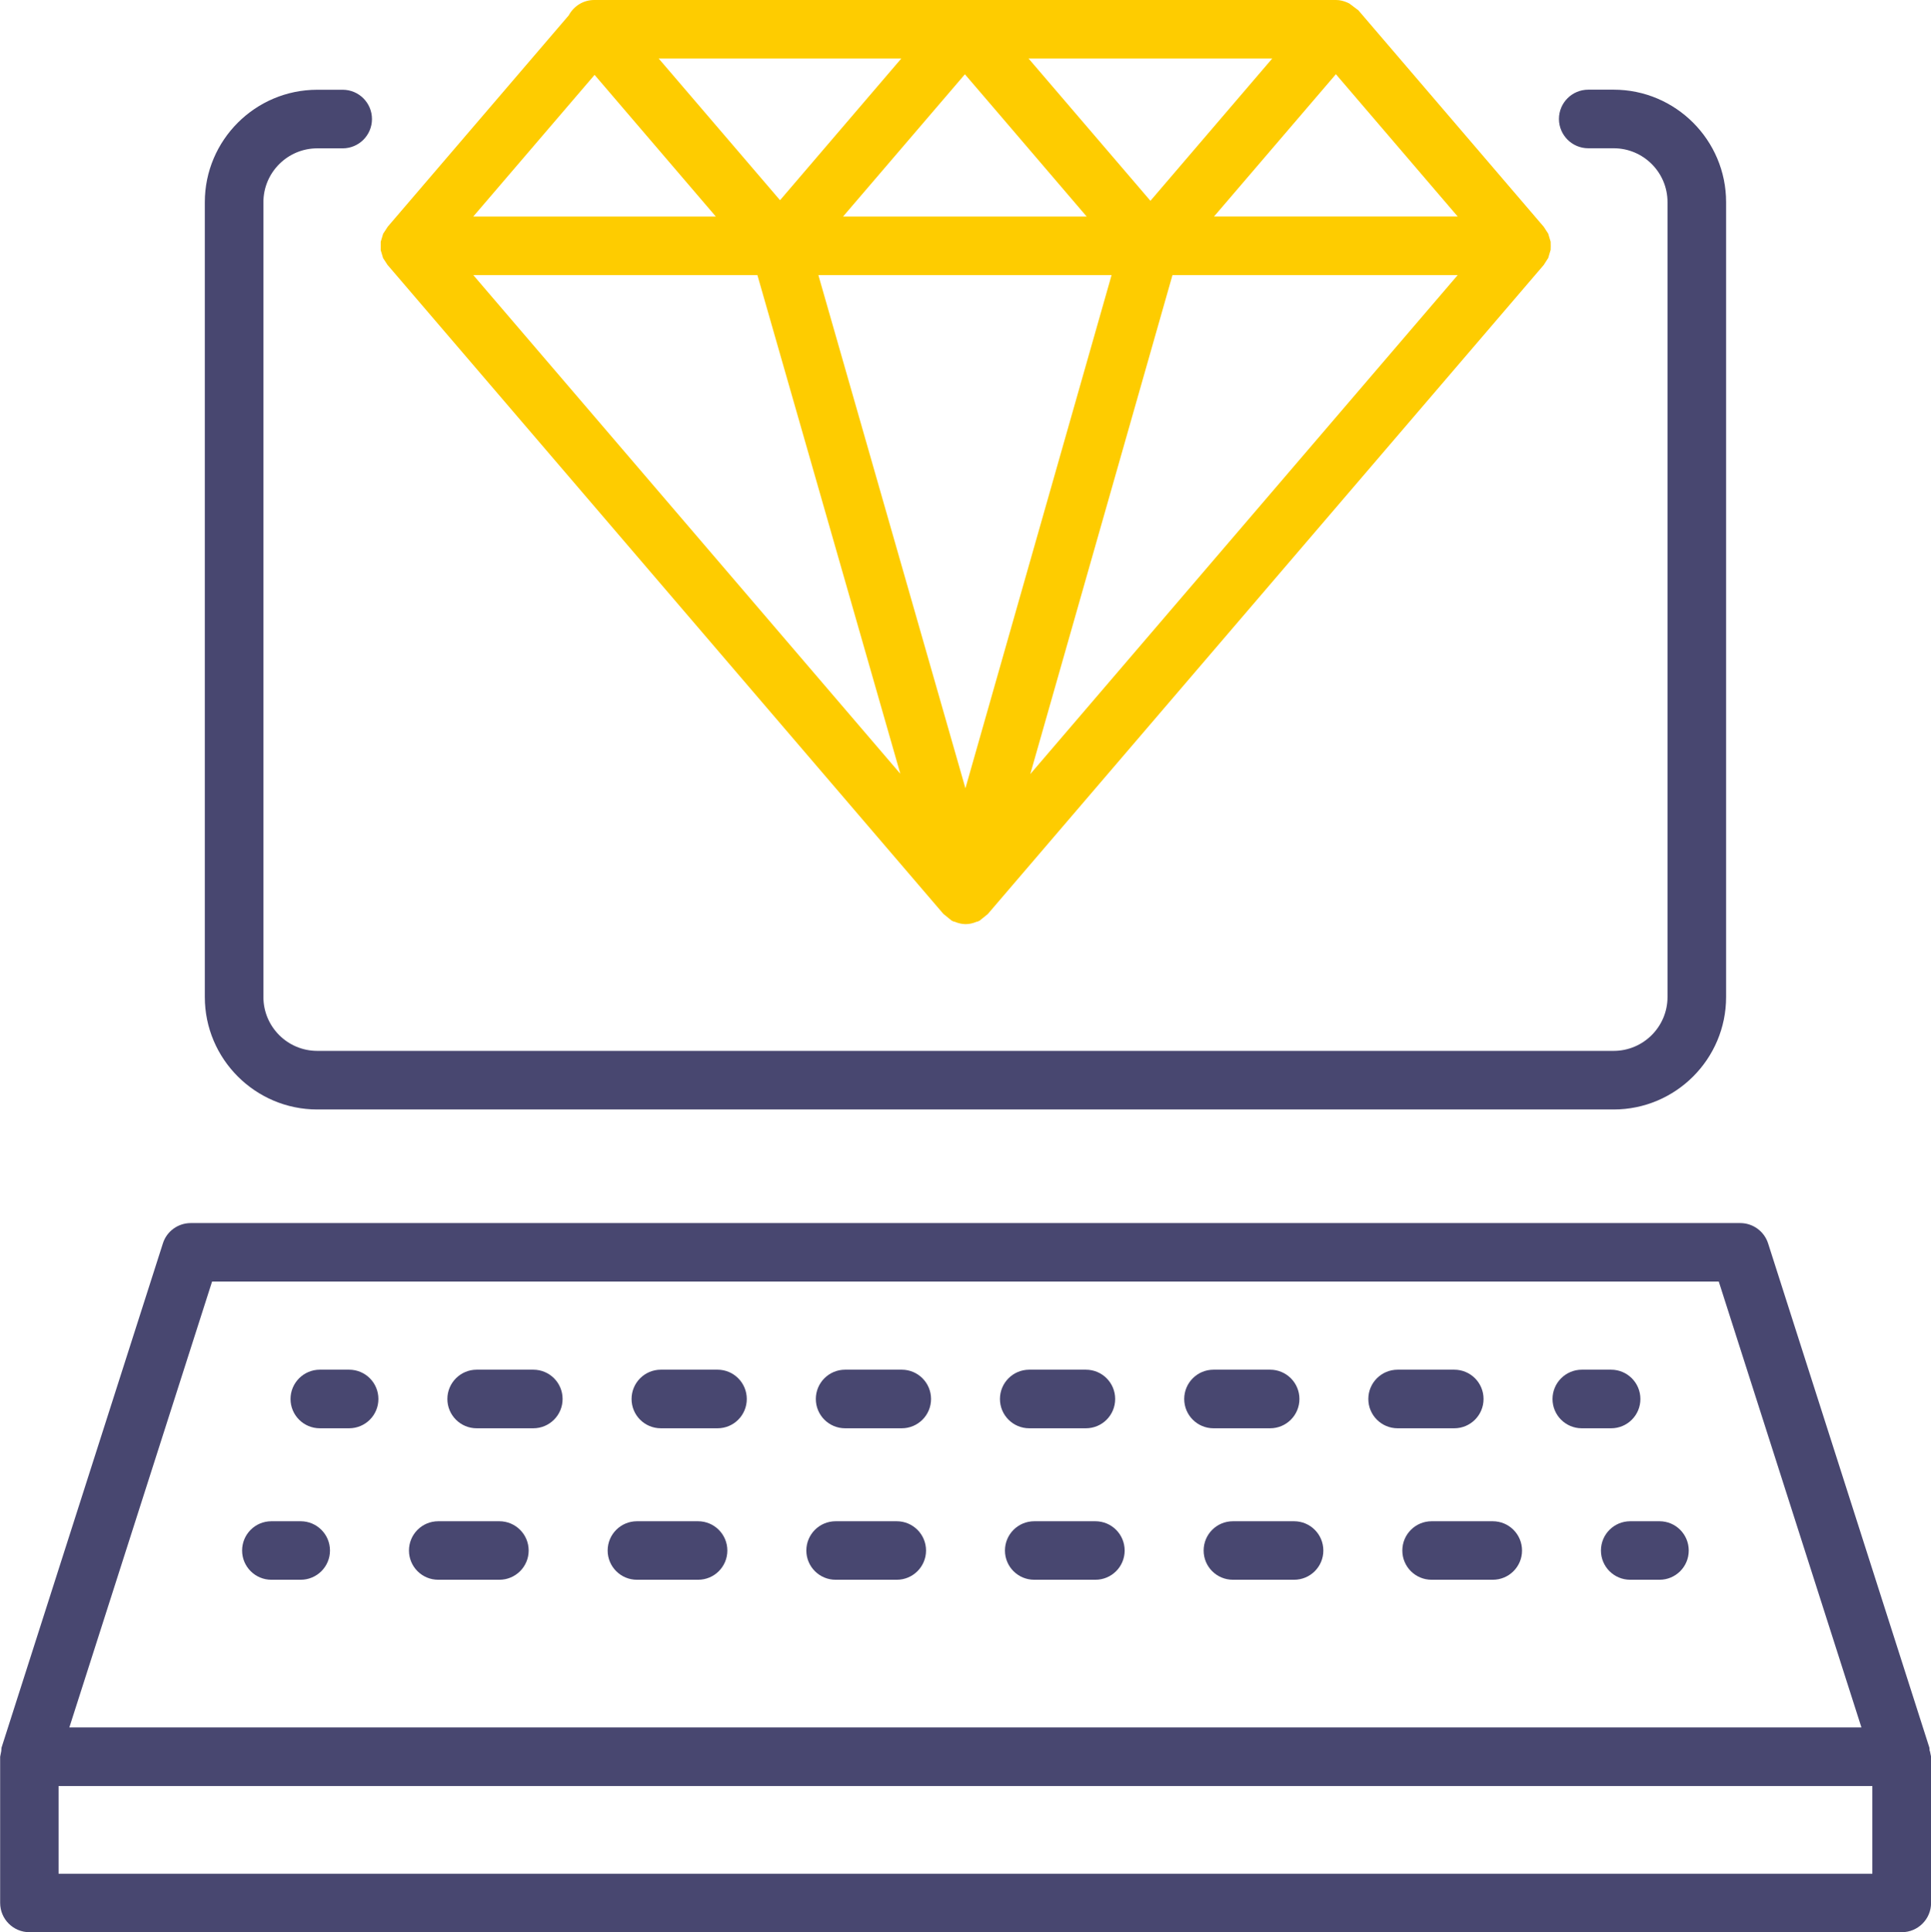 <?xml version="1.0" encoding="UTF-8"?>
<!DOCTYPE svg PUBLIC "-//W3C//DTD SVG 1.1//EN" "http://www.w3.org/Graphics/SVG/1.1/DTD/svg11.dtd">
<!-- Creator: CorelDRAW -->
<svg xmlns="http://www.w3.org/2000/svg" xml:space="preserve" width="1.836in" height="1.837in" version="1.1" style="shape-rendering:geometricPrecision; text-rendering:geometricPrecision; image-rendering:optimizeQuality; fill-rule:evenodd; clip-rule:evenodd"
viewBox="0 0 258.4 258.56"
 xmlns:xlink="http://www.w3.org/1999/xlink"
 xmlns:xodm="http://www.corel.com/coreldraw/odm/2003">
 <defs>
  <style type="text/css">
   <![CDATA[
    .fil0 {fill:#484770;fill-rule:nonzero}
    .fil1 {fill:#FECC00;fill-rule:nonzero}
   ]]>
  </style>
 </defs>
 <g id="Layer_x0020_1">
  <path class="fil0" d="M42.45 148.46l173.49 0c8.3,0 15.05,-6.75 15.05,-15.05l0 -106.36c0,-8.3 -6.76,-15.05 -15.05,-15.05l-3.4 0c-2.17,0 -3.92,1.76 -3.92,3.92 0,2.16 1.76,3.92 3.92,3.92l3.4 0c3.98,0 7.21,3.23 7.21,7.21l0 106.36c0,3.98 -3.24,7.21 -7.21,7.21l-173.49 0c-3.98,0 -7.21,-3.23 -7.21,-7.21l0 -106.35c0,-3.98 3.24,-7.21 7.21,-7.21l3.4 0c2.16,0 3.92,-1.75 3.92,-3.92 0,-2.17 -1.76,-3.92 -3.92,-3.92l-3.4 0c-8.29,0 -15.05,6.74 -15.05,15.05l0 106.35c0,8.3 6.76,15.05 15.05,15.05z"/>
  <path class="fil0" d="M46.71 183.28l-3.92 0c-2.16,0 -3.92,1.76 -3.92,3.92 0,2.17 1.76,3.92 3.92,3.92l3.92 0c2.17,0 3.92,-1.75 3.92,-3.92 0,-2.17 -1.75,-3.92 -3.92,-3.92z"/>
  <path class="fil0" d="M96.02 183.28l-7.59 0c-2.17,0 -3.92,1.76 -3.92,3.92 0,2.17 1.75,3.92 3.92,3.92l7.59 0c2.16,0 3.91,-1.75 3.91,-3.92 0,-2.17 -1.76,-3.92 -3.91,-3.92z"/>
  <path class="fil0" d="M71.36 183.28l-7.58 0c-2.16,0 -3.92,1.76 -3.92,3.92 0,2.17 1.76,3.92 3.92,3.92l7.58 0c2.16,0 3.92,-1.75 3.92,-3.92 0,-2.17 -1.75,-3.92 -3.92,-3.92z"/>
  <path class="fil0" d="M137.73 191.12l7.58 0c2.17,0 3.92,-1.75 3.92,-3.92 0,-2.17 -1.75,-3.92 -3.92,-3.92l-7.58 0c-2.17,0 -3.92,1.76 -3.92,3.92 0,2.17 1.76,3.92 3.92,3.92z"/>
  <path class="fil0" d="M198.53 187.2c0,-2.17 -1.75,-3.92 -3.92,-3.92l-7.58 0c-2.17,0 -3.92,1.76 -3.92,3.92 0,2.17 1.76,3.92 3.92,3.92l7.58 0c2.16,0 3.92,-1.75 3.92,-3.92z"/>
  <path class="fil0" d="M120.67 183.28l-7.58 0c-2.17,0 -3.92,1.76 -3.92,3.92 0,2.17 1.76,3.92 3.92,3.92l7.58 0c2.16,0 3.92,-1.75 3.92,-3.92 0,-2.17 -1.76,-3.92 -3.92,-3.92z"/>
  <path class="fil0" d="M169.97 191.12c2.16,0 3.92,-1.75 3.92,-3.92 0,-2.17 -1.76,-3.92 -3.92,-3.92l-7.58 0c-2.17,0 -3.92,1.76 -3.92,3.92 0,2.17 1.76,3.92 3.92,3.92l7.58 0z"/>
  <path class="fil0" d="M219.52 187.2c0,-2.17 -1.76,-3.92 -3.92,-3.92l-3.92 0c-2.16,0 -3.92,1.76 -3.92,3.92 0,2.17 1.75,3.92 3.92,3.92l3.92 0c2.17,0 3.92,-1.75 3.92,-3.92z"/>
  <path class="fil0" d="M40.23 203.56l-3.92 0c-2.17,0 -3.92,1.75 -3.92,3.92 0,2.16 1.76,3.91 3.92,3.91l3.92 0c2.16,0 3.92,-1.75 3.92,-3.91 0,-2.17 -1.76,-3.92 -3.92,-3.92z"/>
  <path class="fil0" d="M173.17 203.56l-8.18 0c-2.17,0 -3.92,1.75 -3.92,3.92 0,2.16 1.75,3.91 3.92,3.91l8.18 0c2.17,0 3.92,-1.75 3.92,-3.91 0,-2.17 -1.75,-3.92 -3.92,-3.92z"/>
  <path class="fil0" d="M199.76 203.56l-8.18 0c-2.16,0 -3.92,1.75 -3.92,3.92 0,2.16 1.75,3.91 3.92,3.91l8.18 0c2.17,0 3.92,-1.75 3.92,-3.91 0,-2.17 -1.75,-3.92 -3.92,-3.92z"/>
  <path class="fil0" d="M66.82 203.56l-8.18 0c-2.17,0 -3.92,1.75 -3.92,3.92 0,2.16 1.75,3.91 3.92,3.91l8.18 0c2.16,0 3.92,-1.75 3.92,-3.91 0,-2.17 -1.76,-3.92 -3.92,-3.92z"/>
  <path class="fil0" d="M120 203.56l-8.18 0c-2.16,0 -3.92,1.75 -3.92,3.92 0,2.16 1.76,3.91 3.92,3.91l8.18 0c2.16,0 3.92,-1.75 3.92,-3.91 0,-2.17 -1.76,-3.92 -3.92,-3.92z"/>
  <path class="fil0" d="M146.58 203.56l-8.18 0c-2.16,0 -3.92,1.75 -3.92,3.92 0,2.16 1.75,3.91 3.92,3.91l8.18 0c2.17,0 3.92,-1.75 3.92,-3.91 0,-2.17 -1.75,-3.92 -3.92,-3.92z"/>
  <path class="fil0" d="M93.41 203.56l-8.18 0c-2.16,0 -3.92,1.75 -3.92,3.92 0,2.16 1.76,3.91 3.92,3.91l8.18 0c2.17,0 3.92,-1.75 3.92,-3.91 0,-2.17 -1.76,-3.92 -3.92,-3.92z"/>
  <path class="fil0" d="M222.08 203.56l-3.92 0c-2.17,0 -3.92,1.75 -3.92,3.92 0,2.16 1.75,3.91 3.92,3.91l3.92 0c2.16,0 3.91,-1.75 3.91,-3.91 0,-2.17 -1.75,-3.92 -3.91,-3.92z"/>
  <path class="fil1" d="M79.56 10.02l16.23 18.96 -32.47 0 16.24 -18.96zm24.82 16.77l-16.24 -18.96 32.47 0 -16.23 18.96zm65.87 -18.96l-16.3 19.04 -5.98 -6.98 -10.33 -12.06 32.61 0zm-7.79 21.14l16.31 -19.04 16.3 19.04 -32.61 0zm-24.59 74.61l19.03 -66.77 38.17 0 -57.2 66.77zm-36.52 -66.77l19.13 66.73 -57.15 -66.73 38.03 0zm47.4 0l-19.56 68.67 -19.68 -68.67 39.25 0zm-15.71 -22.3l12.38 14.47 -32.61 0 16.31 -19.04 3.92 4.57zm-82.11 18.94l0.1 0.33 0.22 0.74 0.01 0.02 0.3 0.46 0.29 0.45 0.03 0.03 74.36 86.81 0.04 0.03 1.08 0.88 0.15 0.06 0.08 0.05 0.17 0.03c0.47,0.2 0.97,0.32 1.46,0.32l0.01 0c0.49,0 0.98,-0.12 1.46,-0.32l0.17 -0.03 0.07 -0.05 0.15 -0.06 1.09 -0.88 0.03 -0.03 74.39 -86.84 0.35 -0.55 0.24 -0.37 0.01 -0.02 0.23 -0.78 0.09 -0.29 0.01 -0.55 -0.01 -0.55 -0.09 -0.29 -0.23 -0.77 -0.01 -0.02 -0.24 -0.37 -0.35 -0.54 -24.82 -28.98 -0.02 -0.01 -1.18 -0.89 -0.32 -0.15c-0.46,-0.19 -0.94,-0.32 -1.46,-0.32l-99.28 0c-1.44,0 -2.73,0.8 -3.41,2.06l-24.21 28.26 0 0.01 -0.03 0.03 -0.29 0.45 -0.3 0.46 -0.01 0.02 -0.22 0.73 -0.1 0.33 0 1.11z"/>
  <path class="fil0" d="M250.56 250.73l-242.73 0 0 -11.74 242.73 0 0 11.74zm-222.19 -79.24l201.64 0 19.09 59.66 -239.83 0 19.1 -59.66zm229.86 62.81l-0.03 -0.43 -21.59 -67.49c-0.52,-1.62 -2.03,-2.72 -3.73,-2.72l-207.36 0c-1.71,0 -3.22,1.1 -3.73,2.72l-21.6 67.49 -0.03 0.44 -0.15 0.76 0 19.56c0,2.17 1.76,3.92 3.92,3.92l250.57 0c2.16,0 3.92,-1.75 3.92,-3.92l0 -19.56 -0.16 -0.77z"/>
 </g>
</svg>
